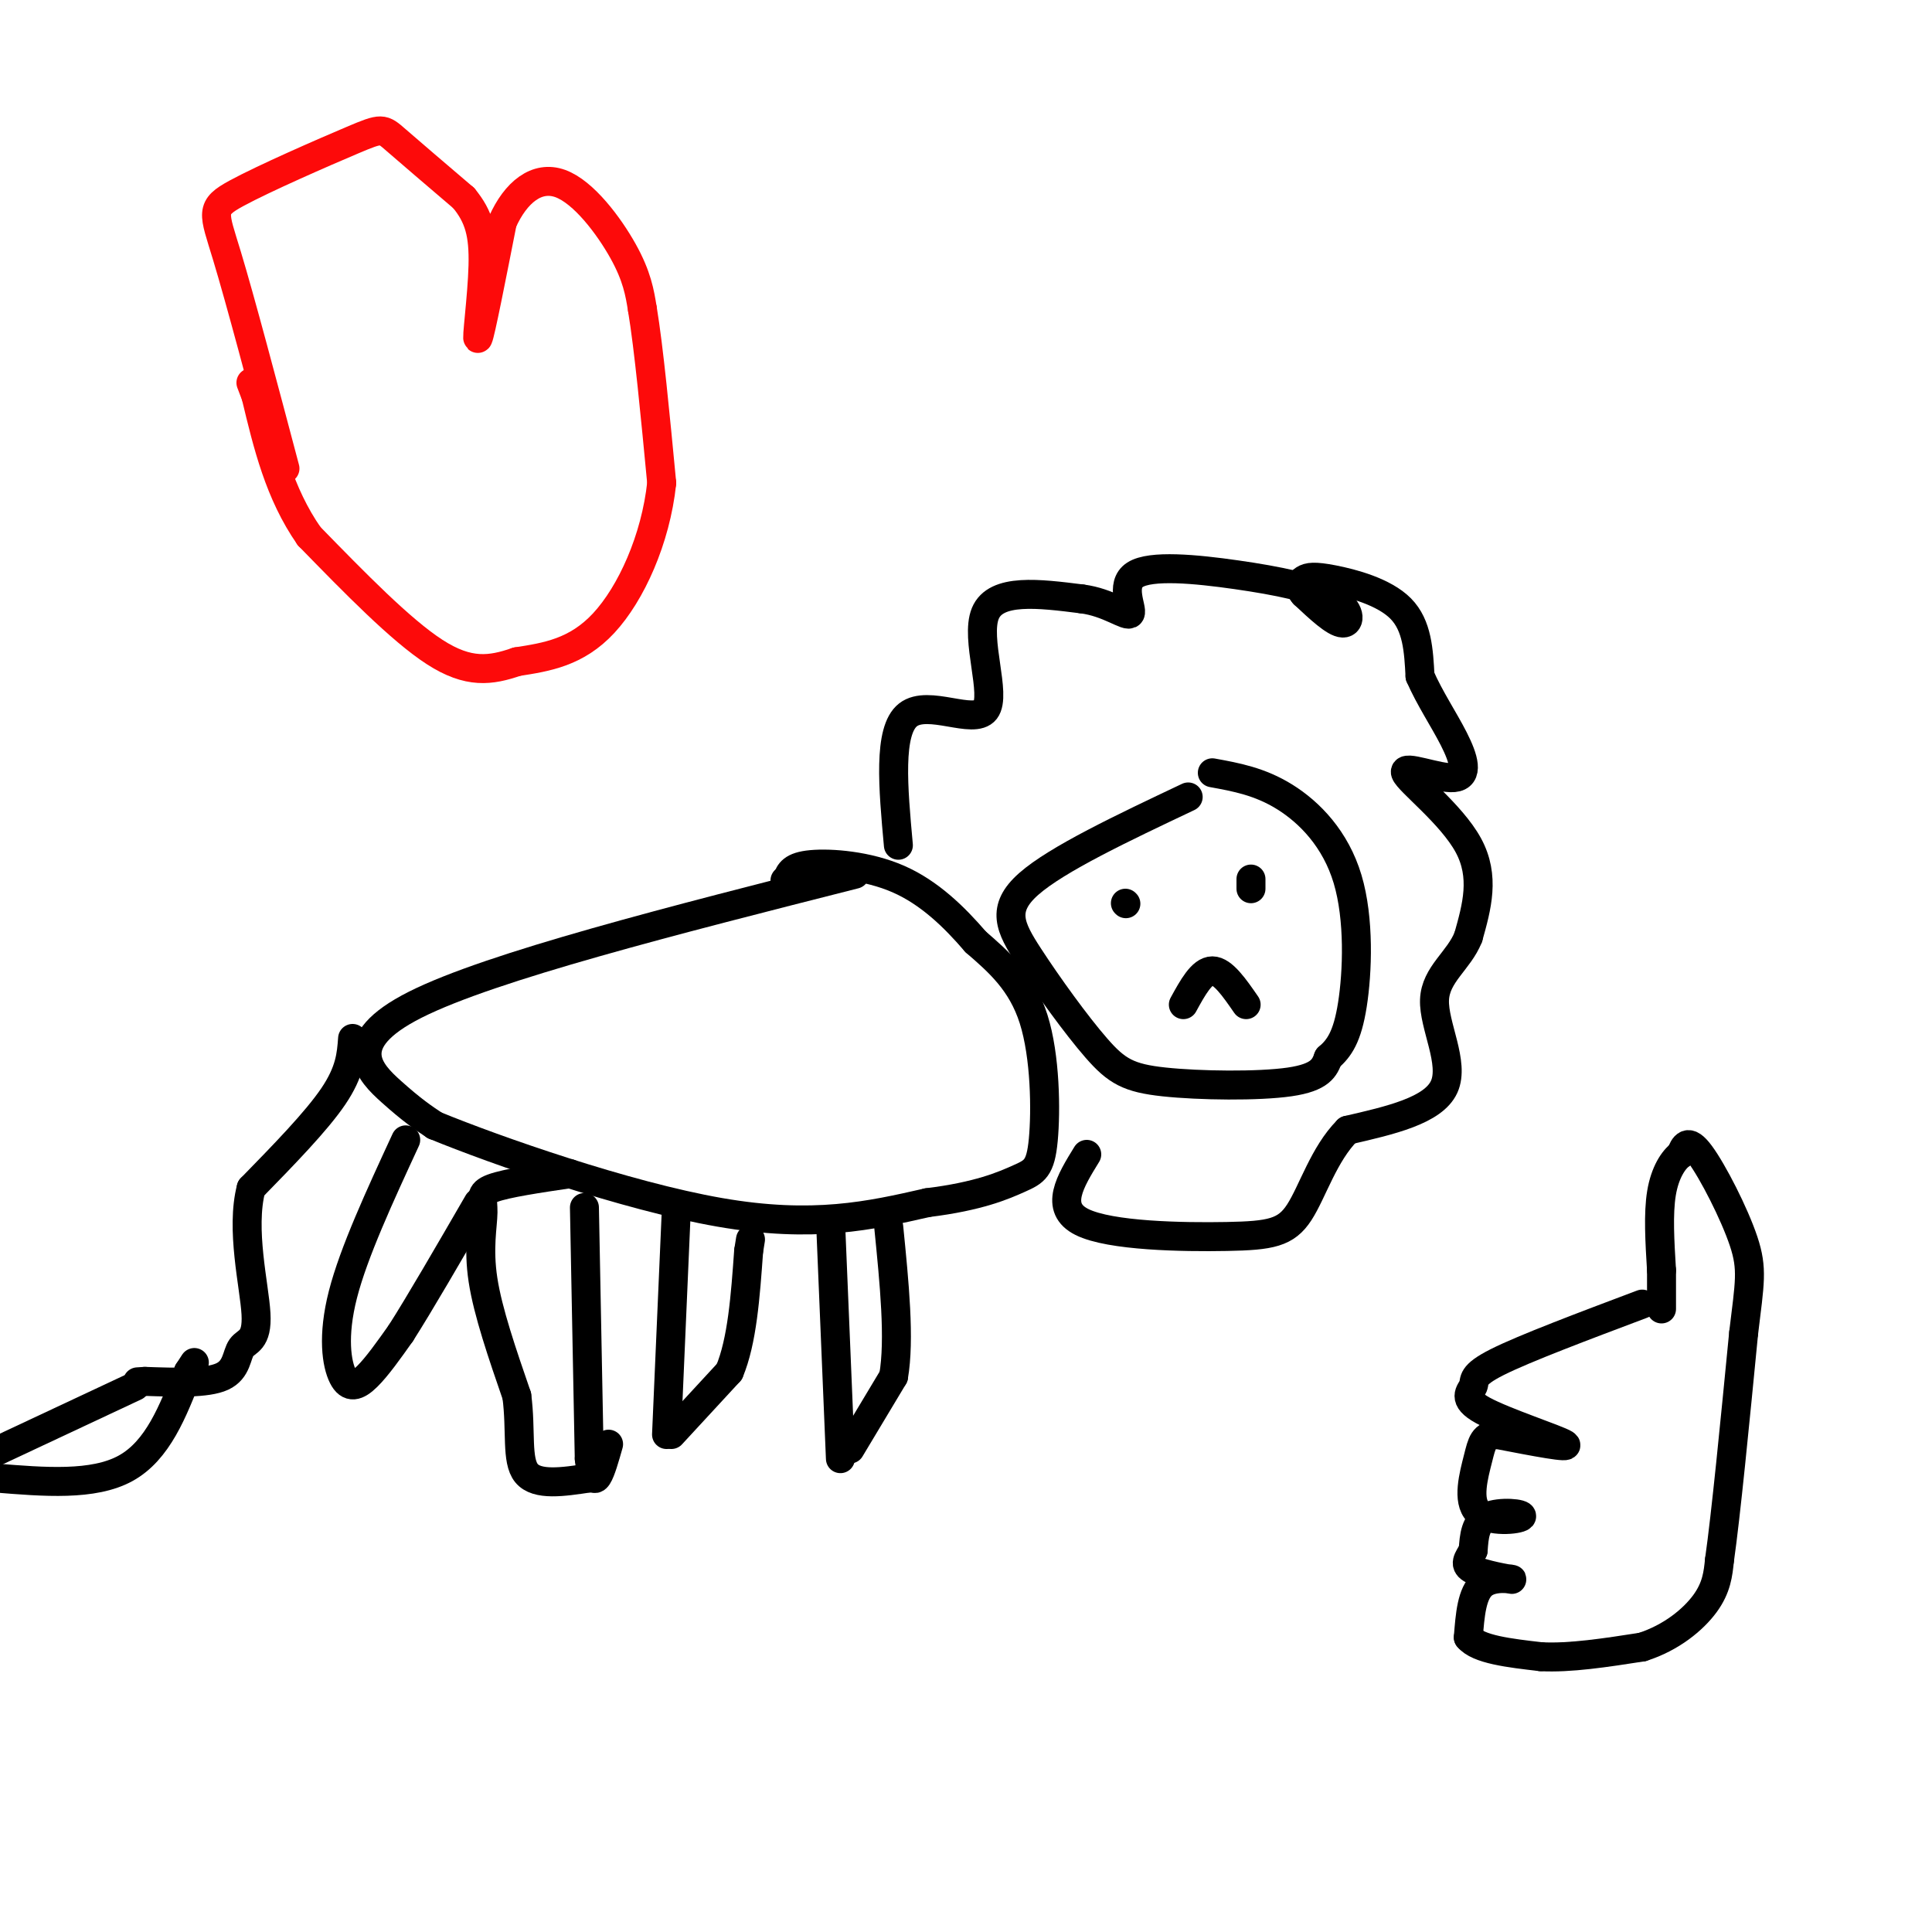 <svg viewBox='0 0 400 400' version='1.1' xmlns='http://www.w3.org/2000/svg' xmlns:xlink='http://www.w3.org/1999/xlink'><g fill='none' stroke='#000000' stroke-width='6' stroke-linecap='round' stroke-linejoin='round'><path d='M177,181c-37.667,9.556 -75.333,19.111 -91,27c-15.667,7.889 -9.333,14.111 -5,18c4.333,3.889 6.667,5.444 9,7'/><path d='M90,233c12.600,5.178 39.600,14.622 59,18c19.400,3.378 31.200,0.689 43,-2'/><path d='M192,249c10.659,-1.305 15.805,-3.566 19,-5c3.195,-1.434 4.437,-2.040 5,-8c0.563,-5.960 0.447,-17.274 -2,-25c-2.447,-7.726 -7.223,-11.863 -12,-16'/><path d='M202,195c-4.464,-5.202 -9.625,-10.208 -16,-13c-6.375,-2.792 -13.964,-3.369 -18,-3c-4.036,0.369 -4.518,1.685 -5,3'/><path d='M163,182c-0.833,0.500 -0.417,0.250 0,0'/><path d='M121,250c0.000,0.000 1.000,52.000 1,52'/><path d='M122,302c0.833,8.167 2.417,2.583 4,-3'/><path d='M172,254c0.000,0.000 2.000,48.000 2,48'/><path d='M186,175c-1.083,-11.875 -2.167,-23.750 2,-27c4.167,-3.250 13.583,2.125 16,-1c2.417,-3.125 -2.167,-14.750 0,-20c2.167,-5.250 11.083,-4.125 20,-3'/><path d='M224,124c5.557,0.686 9.449,3.902 10,3c0.551,-0.902 -2.239,-5.921 1,-8c3.239,-2.079 12.507,-1.217 21,0c8.493,1.217 16.210,2.789 20,5c3.790,2.211 3.654,5.060 2,5c-1.654,-0.060 -4.827,-3.030 -8,-6'/><path d='M270,123c-1.391,-1.557 -0.868,-2.448 0,-3c0.868,-0.552 2.080,-0.764 6,0c3.920,0.764 10.549,2.504 14,6c3.451,3.496 3.726,8.748 4,14'/><path d='M294,140c1.986,4.561 4.952,8.962 7,13c2.048,4.038 3.178,7.711 0,8c-3.178,0.289 -10.663,-2.807 -10,-1c0.663,1.807 9.475,8.516 13,15c3.525,6.484 1.762,12.742 0,19'/><path d='M304,194c-1.940,4.917 -6.792,7.708 -7,13c-0.208,5.292 4.226,13.083 2,18c-2.226,4.917 -11.113,6.958 -20,9'/><path d='M279,234c-4.931,4.936 -7.260,12.777 -10,17c-2.740,4.223 -5.892,4.829 -15,5c-9.108,0.171 -24.174,-0.094 -30,-3c-5.826,-2.906 -2.413,-8.453 1,-14'/><path d='M246,165c-13.584,6.431 -27.168,12.862 -33,18c-5.832,5.138 -3.911,8.985 0,15c3.911,6.015 9.811,14.200 14,19c4.189,4.800 6.666,6.215 14,7c7.334,0.785 19.524,0.938 26,0c6.476,-0.938 7.238,-2.969 8,-5'/><path d='M275,219c2.271,-1.944 3.949,-4.305 5,-11c1.051,-6.695 1.475,-17.726 -1,-26c-2.475,-8.274 -7.850,-13.793 -13,-17c-5.150,-3.207 -10.075,-4.104 -15,-5'/><path d='M233,187c0.000,0.000 0.100,0.100 0.1,0.1'/><path d='M259,182c0.000,0.000 0.000,2.000 0,2'/><path d='M245,208c1.917,-3.500 3.833,-7.000 6,-7c2.167,0.000 4.583,3.500 7,7'/><path d='M73,215c-0.250,3.417 -0.500,6.833 -4,12c-3.500,5.167 -10.250,12.083 -17,19'/><path d='M52,246c-2.234,8.496 0.679,20.236 1,26c0.321,5.764 -1.952,5.552 -3,7c-1.048,1.448 -0.871,4.557 -4,6c-3.129,1.443 -9.565,1.222 -16,1'/><path d='M30,286c-2.667,0.167 -1.333,0.083 0,0'/><path d='M28,287c0.000,0.000 -32.000,15.000 -32,15'/><path d='M-1,306c10.167,0.833 20.333,1.667 27,-2c6.667,-3.667 9.833,-11.833 13,-20'/><path d='M39,284c2.167,-3.333 1.083,-1.667 0,0'/><path d='M118,243c-6.577,0.976 -13.155,1.952 -16,3c-2.845,1.048 -1.958,2.167 -2,5c-0.042,2.833 -1.012,7.381 0,14c1.012,6.619 4.006,15.310 7,24'/><path d='M107,289c0.956,7.244 -0.156,13.356 2,16c2.156,2.644 7.578,1.822 13,1'/><path d='M122,306c2.500,-0.500 2.250,-2.250 2,-4'/><path d='M140,251c0.000,0.000 -2.000,46.000 -2,46'/><path d='M139,297c0.000,0.000 12.000,-13.000 12,-13'/><path d='M151,284c2.667,-6.333 3.333,-15.667 4,-25'/><path d='M155,259c0.667,-4.167 0.333,-2.083 0,0'/><path d='M176,300c0.000,0.000 9.000,-15.000 9,-15'/><path d='M185,285c1.333,-7.667 0.167,-19.333 -1,-31'/><path d='M84,236c-5.387,11.655 -10.774,23.310 -13,32c-2.226,8.690 -1.292,14.417 0,17c1.292,2.583 2.940,2.024 5,0c2.060,-2.024 4.530,-5.512 7,-9'/><path d='M83,276c3.833,-6.000 9.917,-16.500 16,-27'/></g>
<g fill='none' stroke='#FD0A0A' stroke-width='6' stroke-linecap='round' stroke-linejoin='round'><path d='M59,97c-4.620,-17.439 -9.241,-34.877 -12,-44c-2.759,-9.123 -3.657,-9.930 2,-13c5.657,-3.070 17.869,-8.404 24,-11c6.131,-2.596 6.180,-2.456 9,0c2.820,2.456 8.410,7.228 14,12'/><path d='M96,41c3.190,3.845 4.167,7.458 4,14c-0.167,6.542 -1.476,16.012 -1,15c0.476,-1.012 2.738,-12.506 5,-24'/><path d='M104,46c2.762,-6.214 7.167,-9.750 12,-8c4.833,1.750 10.095,8.786 13,14c2.905,5.214 3.452,8.607 4,12'/><path d='M133,64c1.333,8.000 2.667,22.000 4,36'/><path d='M137,100c-1.244,11.689 -6.356,22.911 -12,29c-5.644,6.089 -11.822,7.044 -18,8'/><path d='M107,137c-5.422,1.867 -9.978,2.533 -17,-2c-7.022,-4.533 -16.511,-14.267 -26,-24'/><path d='M64,111c-6.167,-8.833 -8.583,-18.917 -11,-29'/><path d='M53,82c-1.833,-4.833 -0.917,-2.417 0,0'/></g>
<g fill='none' stroke='#000000' stroke-width='6' stroke-linecap='round' stroke-linejoin='round'><path d='M340,270c-12.211,4.598 -24.421,9.196 -30,12c-5.579,2.804 -4.526,3.813 -5,5c-0.474,1.187 -2.474,2.550 2,5c4.474,2.450 15.421,5.986 17,7c1.579,1.014 -6.211,-0.493 -14,-2'/><path d='M310,297c-2.898,0.178 -3.144,1.622 -4,5c-0.856,3.378 -2.322,8.689 0,11c2.322,2.311 8.433,1.622 9,1c0.567,-0.622 -4.409,-1.178 -7,0c-2.591,1.178 -2.795,4.089 -3,7'/><path d='M305,321c-1.035,1.848 -2.123,2.970 0,4c2.123,1.030 7.456,1.970 8,2c0.544,0.030 -3.702,-0.848 -6,1c-2.298,1.848 -2.649,6.424 -3,11'/><path d='M304,339c2.000,2.500 8.500,3.250 15,4'/><path d='M319,343c6.000,0.333 13.500,-0.833 21,-2'/><path d='M340,341c6.022,-1.911 10.578,-5.689 13,-9c2.422,-3.311 2.711,-6.156 3,-9'/><path d='M356,323c1.333,-9.333 3.167,-28.167 5,-47'/><path d='M361,276c1.262,-10.500 1.917,-13.250 0,-19c-1.917,-5.750 -6.405,-14.500 -9,-18c-2.595,-3.500 -3.298,-1.750 -4,0'/><path d='M348,239c-1.511,1.067 -3.289,3.733 -4,8c-0.711,4.267 -0.356,10.133 0,16'/><path d='M344,263c0.000,4.000 0.000,6.000 0,8'/></g>
</svg>